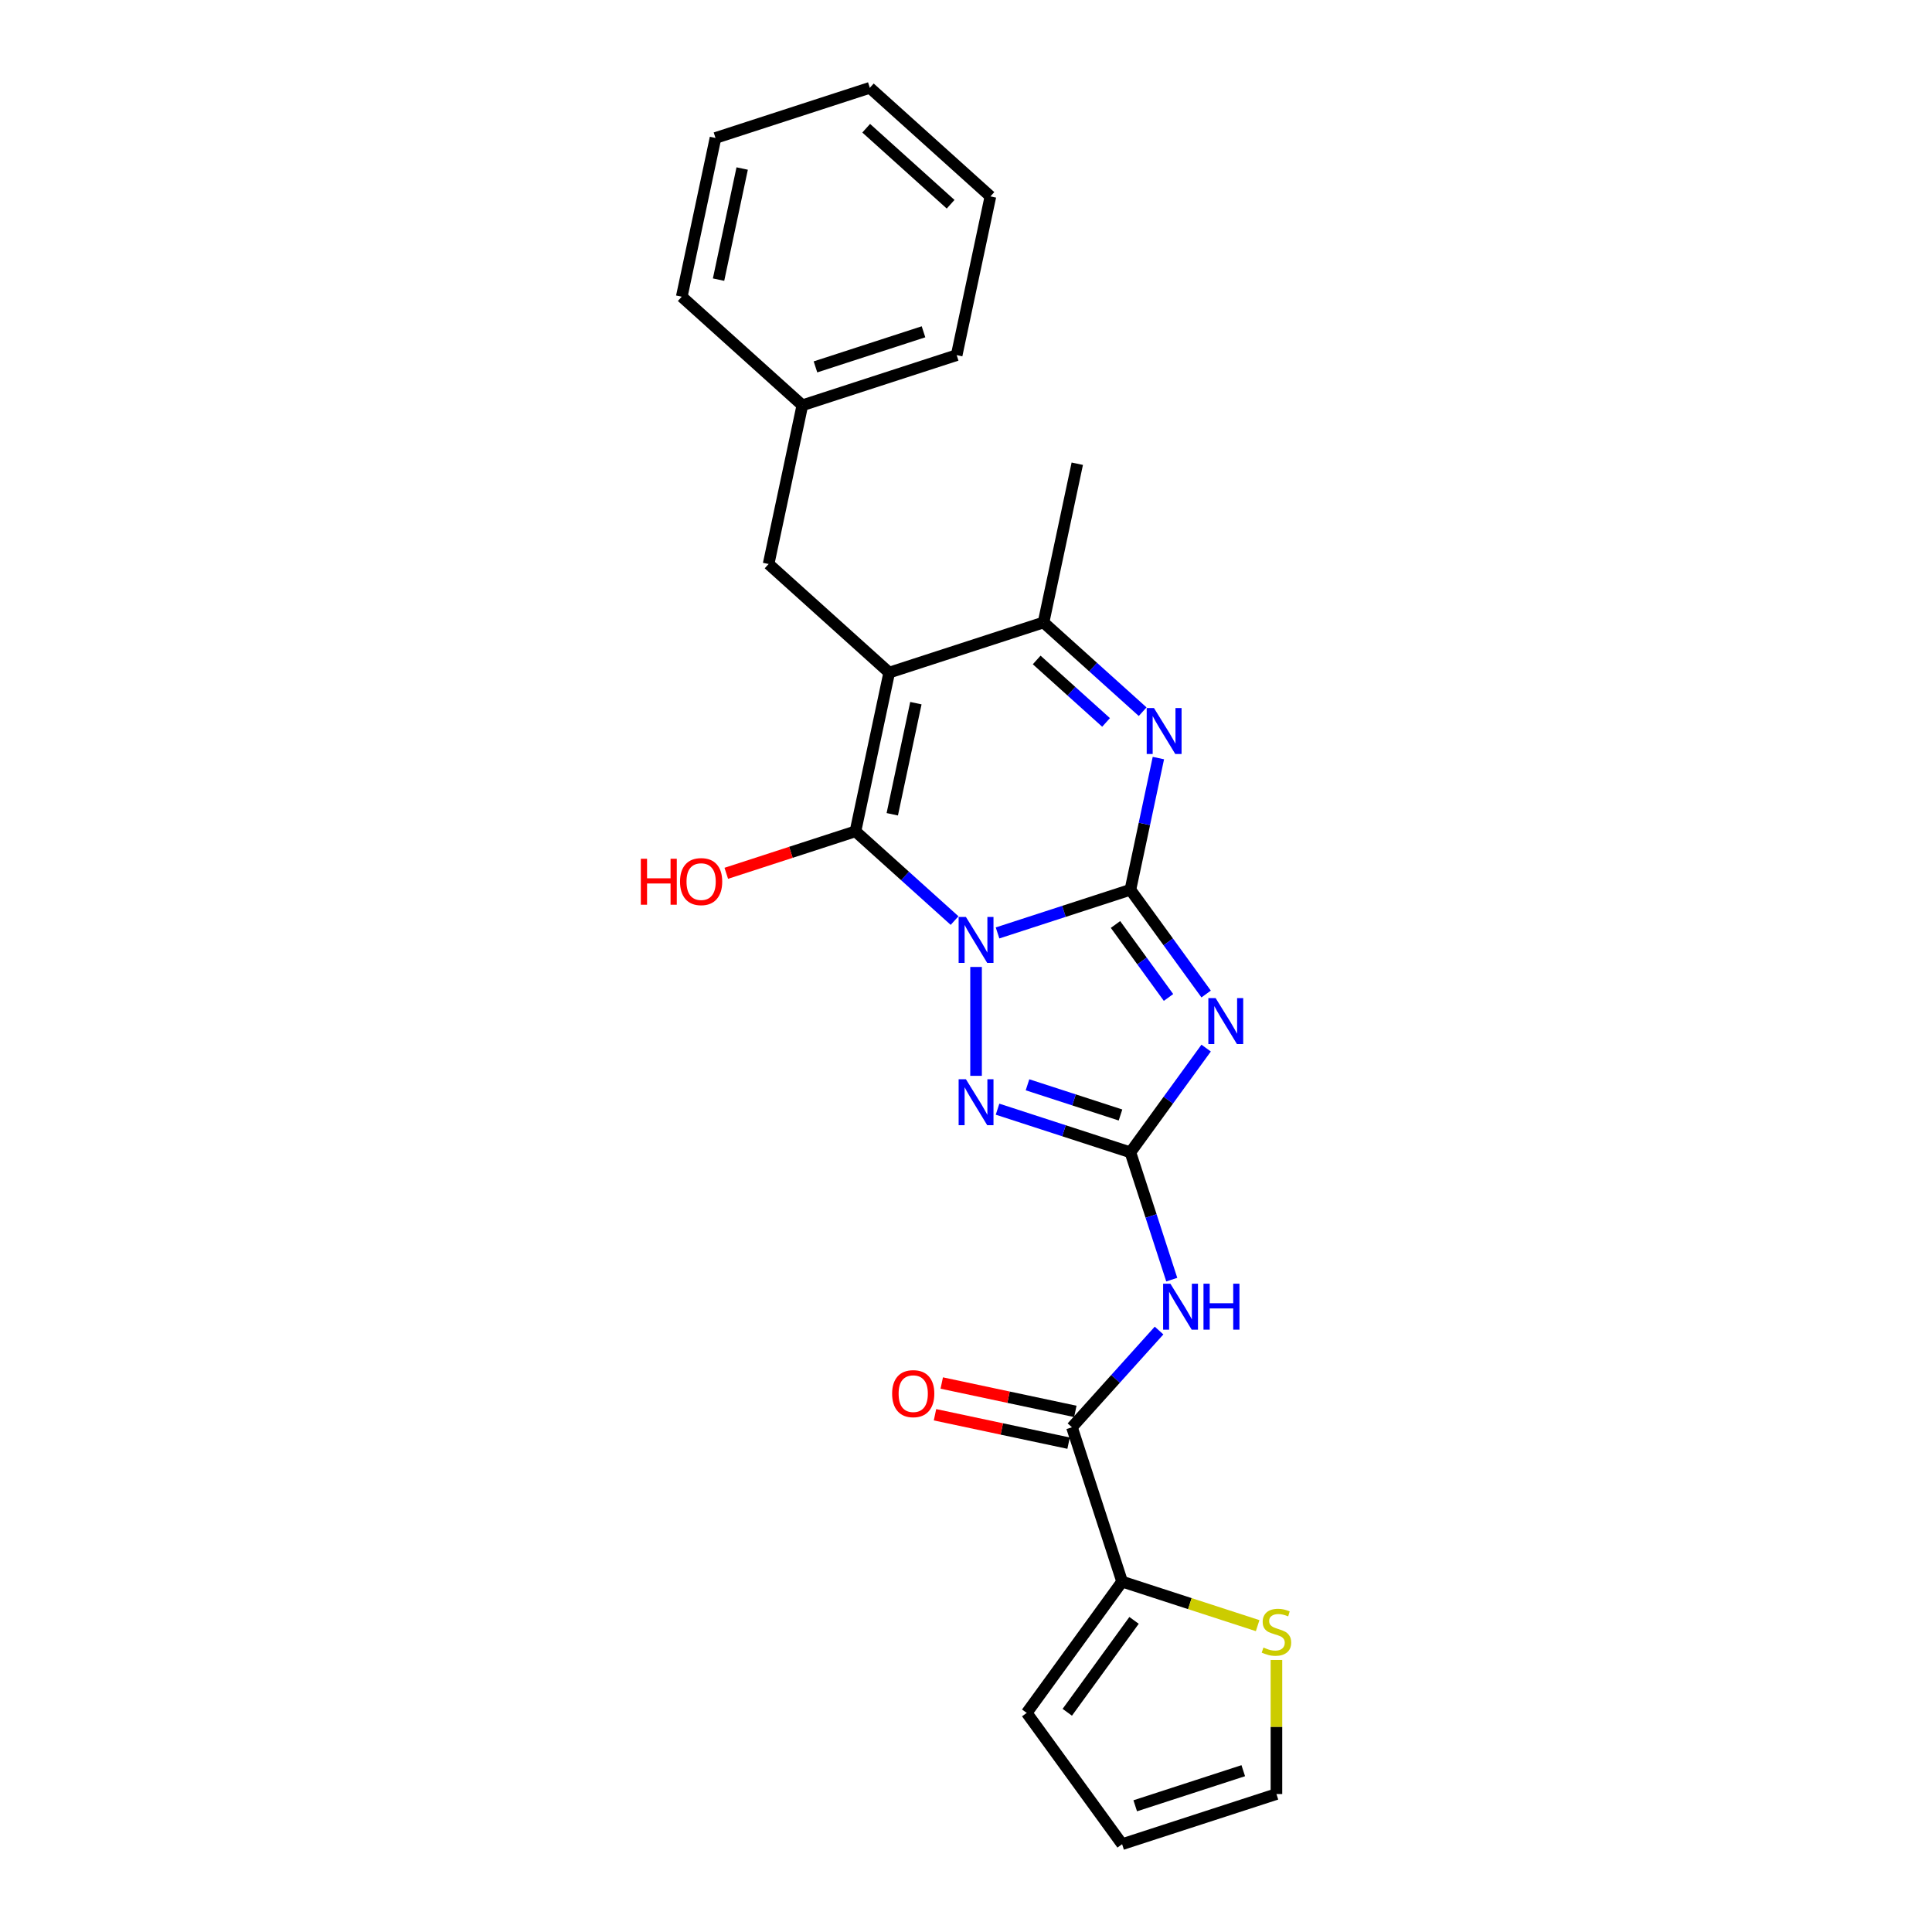 <?xml version='1.0' encoding='iso-8859-1'?>
<svg version='1.1' baseProfile='full'
              xmlns='http://www.w3.org/2000/svg'
                      xmlns:rdkit='http://www.rdkit.org/xml'
                      xmlns:xlink='http://www.w3.org/1999/xlink'
                  xml:space='preserve'
width='1000px' height='1000px' viewBox='0 0 1000 1000'>
<!-- END OF HEADER -->
<rect style='opacity:1.0;fill:#FFFFFF;stroke:none' width='1000' height='1000' x='0' y='0'> </rect>
<path class='bond-0' d='M 516.328,482.886 L 550.709,471.715' style='fill:none;fill-rule:evenodd;stroke:#0000FF;stroke-width:6px;stroke-linecap:butt;stroke-linejoin:miter;stroke-opacity:1' />
<path class='bond-0' d='M 550.709,471.715 L 585.091,460.544' style='fill:none;fill-rule:evenodd;stroke:#000000;stroke-width:6px;stroke-linecap:butt;stroke-linejoin:miter;stroke-opacity:1' />
<path class='bond-1' d='M 494.086,476.486 L 468.436,453.391' style='fill:none;fill-rule:evenodd;stroke:#0000FF;stroke-width:6px;stroke-linecap:butt;stroke-linejoin:miter;stroke-opacity:1' />
<path class='bond-1' d='M 468.436,453.391 L 442.787,430.296' style='fill:none;fill-rule:evenodd;stroke:#000000;stroke-width:6px;stroke-linecap:butt;stroke-linejoin:miter;stroke-opacity:1' />
<path class='bond-5' d='M 505.207,500.493 L 505.207,556.851' style='fill:none;fill-rule:evenodd;stroke:#0000FF;stroke-width:6px;stroke-linecap:butt;stroke-linejoin:miter;stroke-opacity:1' />
<path class='bond-2' d='M 585.091,460.544 L 604.693,487.524' style='fill:none;fill-rule:evenodd;stroke:#000000;stroke-width:6px;stroke-linecap:butt;stroke-linejoin:miter;stroke-opacity:1' />
<path class='bond-2' d='M 604.693,487.524 L 624.295,514.504' style='fill:none;fill-rule:evenodd;stroke:#0000FF;stroke-width:6px;stroke-linecap:butt;stroke-linejoin:miter;stroke-opacity:1' />
<path class='bond-2' d='M 577.381,478.512 L 591.102,497.398' style='fill:none;fill-rule:evenodd;stroke:#000000;stroke-width:6px;stroke-linecap:butt;stroke-linejoin:miter;stroke-opacity:1' />
<path class='bond-2' d='M 591.102,497.398 L 604.824,516.284' style='fill:none;fill-rule:evenodd;stroke:#0000FF;stroke-width:6px;stroke-linecap:butt;stroke-linejoin:miter;stroke-opacity:1' />
<path class='bond-6' d='M 585.091,460.544 L 592.336,426.461' style='fill:none;fill-rule:evenodd;stroke:#000000;stroke-width:6px;stroke-linecap:butt;stroke-linejoin:miter;stroke-opacity:1' />
<path class='bond-6' d='M 592.336,426.461 L 599.58,392.378' style='fill:none;fill-rule:evenodd;stroke:#0000FF;stroke-width:6px;stroke-linecap:butt;stroke-linejoin:miter;stroke-opacity:1' />
<path class='bond-3' d='M 442.787,430.296 L 460.25,348.137' style='fill:none;fill-rule:evenodd;stroke:#000000;stroke-width:6px;stroke-linecap:butt;stroke-linejoin:miter;stroke-opacity:1' />
<path class='bond-3' d='M 461.838,421.465 L 474.063,363.953' style='fill:none;fill-rule:evenodd;stroke:#000000;stroke-width:6px;stroke-linecap:butt;stroke-linejoin:miter;stroke-opacity:1' />
<path class='bond-16' d='M 442.787,430.296 L 409.354,441.159' style='fill:none;fill-rule:evenodd;stroke:#000000;stroke-width:6px;stroke-linecap:butt;stroke-linejoin:miter;stroke-opacity:1' />
<path class='bond-16' d='M 409.354,441.159 L 375.922,452.022' style='fill:none;fill-rule:evenodd;stroke:#FF0000;stroke-width:6px;stroke-linecap:butt;stroke-linejoin:miter;stroke-opacity:1' />
<path class='bond-25' d='M 624.295,542.491 L 604.693,569.471' style='fill:none;fill-rule:evenodd;stroke:#0000FF;stroke-width:6px;stroke-linecap:butt;stroke-linejoin:miter;stroke-opacity:1' />
<path class='bond-25' d='M 604.693,569.471 L 585.091,596.45' style='fill:none;fill-rule:evenodd;stroke:#000000;stroke-width:6px;stroke-linecap:butt;stroke-linejoin:miter;stroke-opacity:1' />
<path class='bond-8' d='M 460.25,348.137 L 540.134,322.181' style='fill:none;fill-rule:evenodd;stroke:#000000;stroke-width:6px;stroke-linecap:butt;stroke-linejoin:miter;stroke-opacity:1' />
<path class='bond-11' d='M 460.25,348.137 L 397.83,291.933' style='fill:none;fill-rule:evenodd;stroke:#000000;stroke-width:6px;stroke-linecap:butt;stroke-linejoin:miter;stroke-opacity:1' />
<path class='bond-4' d='M 585.091,596.45 L 550.709,585.279' style='fill:none;fill-rule:evenodd;stroke:#000000;stroke-width:6px;stroke-linecap:butt;stroke-linejoin:miter;stroke-opacity:1' />
<path class='bond-4' d='M 550.709,585.279 L 516.328,574.108' style='fill:none;fill-rule:evenodd;stroke:#0000FF;stroke-width:6px;stroke-linecap:butt;stroke-linejoin:miter;stroke-opacity:1' />
<path class='bond-4' d='M 579.968,577.122 L 555.901,569.302' style='fill:none;fill-rule:evenodd;stroke:#000000;stroke-width:6px;stroke-linecap:butt;stroke-linejoin:miter;stroke-opacity:1' />
<path class='bond-4' d='M 555.901,569.302 L 531.834,561.483' style='fill:none;fill-rule:evenodd;stroke:#0000FF;stroke-width:6px;stroke-linecap:butt;stroke-linejoin:miter;stroke-opacity:1' />
<path class='bond-7' d='M 585.091,596.45 L 595.796,629.396' style='fill:none;fill-rule:evenodd;stroke:#000000;stroke-width:6px;stroke-linecap:butt;stroke-linejoin:miter;stroke-opacity:1' />
<path class='bond-7' d='M 595.796,629.396 L 606.5,662.341' style='fill:none;fill-rule:evenodd;stroke:#0000FF;stroke-width:6px;stroke-linecap:butt;stroke-linejoin:miter;stroke-opacity:1' />
<path class='bond-26' d='M 591.434,368.371 L 565.784,345.276' style='fill:none;fill-rule:evenodd;stroke:#0000FF;stroke-width:6px;stroke-linecap:butt;stroke-linejoin:miter;stroke-opacity:1' />
<path class='bond-26' d='M 565.784,345.276 L 540.134,322.181' style='fill:none;fill-rule:evenodd;stroke:#000000;stroke-width:6px;stroke-linecap:butt;stroke-linejoin:miter;stroke-opacity:1' />
<path class='bond-26' d='M 572.498,373.926 L 554.543,357.76' style='fill:none;fill-rule:evenodd;stroke:#0000FF;stroke-width:6px;stroke-linecap:butt;stroke-linejoin:miter;stroke-opacity:1' />
<path class='bond-26' d='M 554.543,357.76 L 536.588,341.593' style='fill:none;fill-rule:evenodd;stroke:#000000;stroke-width:6px;stroke-linecap:butt;stroke-linejoin:miter;stroke-opacity:1' />
<path class='bond-9' d='M 599.926,688.685 L 577.385,713.72' style='fill:none;fill-rule:evenodd;stroke:#0000FF;stroke-width:6px;stroke-linecap:butt;stroke-linejoin:miter;stroke-opacity:1' />
<path class='bond-9' d='M 577.385,713.72 L 554.843,738.755' style='fill:none;fill-rule:evenodd;stroke:#000000;stroke-width:6px;stroke-linecap:butt;stroke-linejoin:miter;stroke-opacity:1' />
<path class='bond-19' d='M 540.134,322.181 L 557.598,240.021' style='fill:none;fill-rule:evenodd;stroke:#000000;stroke-width:6px;stroke-linecap:butt;stroke-linejoin:miter;stroke-opacity:1' />
<path class='bond-10' d='M 554.843,738.755 L 580.799,818.639' style='fill:none;fill-rule:evenodd;stroke:#000000;stroke-width:6px;stroke-linecap:butt;stroke-linejoin:miter;stroke-opacity:1' />
<path class='bond-13' d='M 556.59,730.539 L 522.02,723.191' style='fill:none;fill-rule:evenodd;stroke:#000000;stroke-width:6px;stroke-linecap:butt;stroke-linejoin:miter;stroke-opacity:1' />
<path class='bond-13' d='M 522.02,723.191 L 487.449,715.843' style='fill:none;fill-rule:evenodd;stroke:#FF0000;stroke-width:6px;stroke-linecap:butt;stroke-linejoin:miter;stroke-opacity:1' />
<path class='bond-13' d='M 553.097,746.971 L 518.527,739.623' style='fill:none;fill-rule:evenodd;stroke:#000000;stroke-width:6px;stroke-linecap:butt;stroke-linejoin:miter;stroke-opacity:1' />
<path class='bond-13' d='M 518.527,739.623 L 483.957,732.275' style='fill:none;fill-rule:evenodd;stroke:#FF0000;stroke-width:6px;stroke-linecap:butt;stroke-linejoin:miter;stroke-opacity:1' />
<path class='bond-12' d='M 580.799,818.639 L 615.878,830.037' style='fill:none;fill-rule:evenodd;stroke:#000000;stroke-width:6px;stroke-linecap:butt;stroke-linejoin:miter;stroke-opacity:1' />
<path class='bond-12' d='M 615.878,830.037 L 650.956,841.434' style='fill:none;fill-rule:evenodd;stroke:#CCCC00;stroke-width:6px;stroke-linecap:butt;stroke-linejoin:miter;stroke-opacity:1' />
<path class='bond-14' d='M 580.799,818.639 L 531.428,886.592' style='fill:none;fill-rule:evenodd;stroke:#000000;stroke-width:6px;stroke-linecap:butt;stroke-linejoin:miter;stroke-opacity:1' />
<path class='bond-14' d='M 586.984,838.706 L 552.424,886.273' style='fill:none;fill-rule:evenodd;stroke:#000000;stroke-width:6px;stroke-linecap:butt;stroke-linejoin:miter;stroke-opacity:1' />
<path class='bond-18' d='M 397.83,291.933 L 415.293,209.773' style='fill:none;fill-rule:evenodd;stroke:#000000;stroke-width:6px;stroke-linecap:butt;stroke-linejoin:miter;stroke-opacity:1' />
<path class='bond-15' d='M 660.683,859.193 L 660.683,893.891' style='fill:none;fill-rule:evenodd;stroke:#CCCC00;stroke-width:6px;stroke-linecap:butt;stroke-linejoin:miter;stroke-opacity:1' />
<path class='bond-15' d='M 660.683,893.891 L 660.683,928.59' style='fill:none;fill-rule:evenodd;stroke:#000000;stroke-width:6px;stroke-linecap:butt;stroke-linejoin:miter;stroke-opacity:1' />
<path class='bond-17' d='M 531.428,886.592 L 580.799,954.545' style='fill:none;fill-rule:evenodd;stroke:#000000;stroke-width:6px;stroke-linecap:butt;stroke-linejoin:miter;stroke-opacity:1' />
<path class='bond-27' d='M 660.683,928.59 L 580.799,954.545' style='fill:none;fill-rule:evenodd;stroke:#000000;stroke-width:6px;stroke-linecap:butt;stroke-linejoin:miter;stroke-opacity:1' />
<path class='bond-27' d='M 643.509,916.506 L 587.591,934.675' style='fill:none;fill-rule:evenodd;stroke:#000000;stroke-width:6px;stroke-linecap:butt;stroke-linejoin:miter;stroke-opacity:1' />
<path class='bond-20' d='M 415.293,209.773 L 495.177,183.818' style='fill:none;fill-rule:evenodd;stroke:#000000;stroke-width:6px;stroke-linecap:butt;stroke-linejoin:miter;stroke-opacity:1' />
<path class='bond-20' d='M 422.085,189.903 L 478.003,171.734' style='fill:none;fill-rule:evenodd;stroke:#000000;stroke-width:6px;stroke-linecap:butt;stroke-linejoin:miter;stroke-opacity:1' />
<path class='bond-21' d='M 415.293,209.773 L 352.873,153.57' style='fill:none;fill-rule:evenodd;stroke:#000000;stroke-width:6px;stroke-linecap:butt;stroke-linejoin:miter;stroke-opacity:1' />
<path class='bond-23' d='M 495.177,183.818 L 512.641,101.658' style='fill:none;fill-rule:evenodd;stroke:#000000;stroke-width:6px;stroke-linecap:butt;stroke-linejoin:miter;stroke-opacity:1' />
<path class='bond-22' d='M 352.873,153.57 L 370.336,71.41' style='fill:none;fill-rule:evenodd;stroke:#000000;stroke-width:6px;stroke-linecap:butt;stroke-linejoin:miter;stroke-opacity:1' />
<path class='bond-22' d='M 371.924,144.739 L 384.149,87.227' style='fill:none;fill-rule:evenodd;stroke:#000000;stroke-width:6px;stroke-linecap:butt;stroke-linejoin:miter;stroke-opacity:1' />
<path class='bond-24' d='M 370.336,71.41 L 450.22,45.455' style='fill:none;fill-rule:evenodd;stroke:#000000;stroke-width:6px;stroke-linecap:butt;stroke-linejoin:miter;stroke-opacity:1' />
<path class='bond-28' d='M 512.641,101.658 L 450.22,45.455' style='fill:none;fill-rule:evenodd;stroke:#000000;stroke-width:6px;stroke-linecap:butt;stroke-linejoin:miter;stroke-opacity:1' />
<path class='bond-28' d='M 492.037,105.712 L 448.343,66.369' style='fill:none;fill-rule:evenodd;stroke:#000000;stroke-width:6px;stroke-linecap:butt;stroke-linejoin:miter;stroke-opacity:1' />
<path  class='atom-0' d='M 499.949 474.606
L 507.744 487.205
Q 508.516 488.448, 509.76 490.699
Q 511.003 492.95, 511.07 493.085
L 511.07 474.606
L 514.228 474.606
L 514.228 498.393
L 510.969 498.393
L 502.603 484.618
Q 501.629 483.005, 500.587 481.158
Q 499.579 479.31, 499.277 478.738
L 499.277 498.393
L 496.186 498.393
L 496.186 474.606
L 499.949 474.606
' fill='#0000FF'/>
<path  class='atom-3' d='M 629.204 516.603
L 636.999 529.203
Q 637.771 530.446, 639.015 532.697
Q 640.258 534.948, 640.325 535.082
L 640.325 516.603
L 643.483 516.603
L 643.483 540.391
L 640.224 540.391
L 631.858 526.616
Q 630.884 525.003, 629.842 523.155
Q 628.834 521.307, 628.532 520.736
L 628.532 540.391
L 625.441 540.391
L 625.441 516.603
L 629.204 516.603
' fill='#0000FF'/>
<path  class='atom-6' d='M 499.949 558.601
L 507.744 571.2
Q 508.516 572.443, 509.76 574.694
Q 511.003 576.945, 511.07 577.08
L 511.07 558.601
L 514.228 558.601
L 514.228 582.388
L 510.969 582.388
L 502.603 568.613
Q 501.629 567, 500.587 565.152
Q 499.579 563.305, 499.277 562.733
L 499.277 582.388
L 496.186 582.388
L 496.186 558.601
L 499.949 558.601
' fill='#0000FF'/>
<path  class='atom-7' d='M 597.296 366.491
L 605.091 379.09
Q 605.864 380.333, 607.107 382.584
Q 608.35 384.835, 608.417 384.969
L 608.417 366.491
L 611.576 366.491
L 611.576 390.278
L 608.317 390.278
L 599.951 376.503
Q 598.976 374.89, 597.935 373.042
Q 596.927 371.194, 596.624 370.623
L 596.624 390.278
L 593.533 390.278
L 593.533 366.491
L 597.296 366.491
' fill='#0000FF'/>
<path  class='atom-8' d='M 605.789 664.441
L 613.584 677.04
Q 614.356 678.283, 615.599 680.534
Q 616.843 682.785, 616.91 682.92
L 616.91 664.441
L 620.068 664.441
L 620.068 688.228
L 616.809 688.228
L 608.443 674.453
Q 607.469 672.84, 606.427 670.992
Q 605.419 669.144, 605.117 668.573
L 605.117 688.228
L 602.026 688.228
L 602.026 664.441
L 605.789 664.441
' fill='#0000FF'/>
<path  class='atom-8' d='M 622.924 664.441
L 626.149 664.441
L 626.149 674.554
L 638.312 674.554
L 638.312 664.441
L 641.537 664.441
L 641.537 688.228
L 638.312 688.228
L 638.312 677.242
L 626.149 677.242
L 626.149 688.228
L 622.924 688.228
L 622.924 664.441
' fill='#0000FF'/>
<path  class='atom-13' d='M 653.964 852.759
Q 654.232 852.86, 655.341 853.33
Q 656.45 853.8, 657.659 854.103
Q 658.902 854.372, 660.112 854.372
Q 662.363 854.372, 663.673 853.297
Q 664.984 852.188, 664.984 850.273
Q 664.984 848.962, 664.312 848.156
Q 663.673 847.35, 662.665 846.913
Q 661.657 846.476, 659.978 845.972
Q 657.861 845.334, 656.584 844.729
Q 655.341 844.124, 654.434 842.848
Q 653.56 841.571, 653.56 839.421
Q 653.56 836.43, 655.576 834.582
Q 657.626 832.735, 661.657 832.735
Q 664.412 832.735, 667.537 834.045
L 666.764 836.632
Q 663.909 835.456, 661.758 835.456
Q 659.44 835.456, 658.163 836.43
Q 656.887 837.371, 656.92 839.017
Q 656.92 840.294, 657.558 841.067
Q 658.23 841.84, 659.171 842.276
Q 660.146 842.713, 661.758 843.217
Q 663.909 843.889, 665.185 844.561
Q 666.462 845.233, 667.369 846.611
Q 668.31 847.954, 668.31 850.273
Q 668.31 853.565, 666.092 855.346
Q 663.909 857.093, 660.246 857.093
Q 658.13 857.093, 656.517 856.623
Q 654.938 856.186, 653.056 855.413
L 653.964 852.759
' fill='#CCCC00'/>
<path  class='atom-14' d='M 461.764 721.358
Q 461.764 715.647, 464.587 712.455
Q 467.409 709.263, 472.684 709.263
Q 477.959 709.263, 480.781 712.455
Q 483.603 715.647, 483.603 721.358
Q 483.603 727.137, 480.747 730.43
Q 477.891 733.689, 472.684 733.689
Q 467.443 733.689, 464.587 730.43
Q 461.764 727.171, 461.764 721.358
M 472.684 731.001
Q 476.312 731.001, 478.261 728.582
Q 480.243 726.129, 480.243 721.358
Q 480.243 716.688, 478.261 714.336
Q 476.312 711.951, 472.684 711.951
Q 469.055 711.951, 467.073 714.303
Q 465.124 716.655, 465.124 721.358
Q 465.124 726.163, 467.073 728.582
Q 469.055 731.001, 472.684 731.001
' fill='#FF0000'/>
<path  class='atom-17' d='M 331.69 444.493
L 334.916 444.493
L 334.916 454.606
L 347.078 454.606
L 347.078 444.493
L 350.303 444.493
L 350.303 468.28
L 347.078 468.28
L 347.078 457.293
L 334.916 457.293
L 334.916 468.28
L 331.69 468.28
L 331.69 444.493
' fill='#FF0000'/>
<path  class='atom-17' d='M 351.983 456.319
Q 351.983 450.607, 354.806 447.416
Q 357.628 444.224, 362.903 444.224
Q 368.178 444.224, 371 447.416
Q 373.822 450.607, 373.822 456.319
Q 373.822 462.098, 370.966 465.391
Q 368.11 468.65, 362.903 468.65
Q 357.661 468.65, 354.806 465.391
Q 351.983 462.132, 351.983 456.319
M 362.903 465.962
Q 366.531 465.962, 368.48 463.543
Q 370.462 461.09, 370.462 456.319
Q 370.462 451.649, 368.48 449.297
Q 366.531 446.912, 362.903 446.912
Q 359.274 446.912, 357.292 449.263
Q 355.343 451.615, 355.343 456.319
Q 355.343 461.124, 357.292 463.543
Q 359.274 465.962, 362.903 465.962
' fill='#FF0000'/>
</svg>
